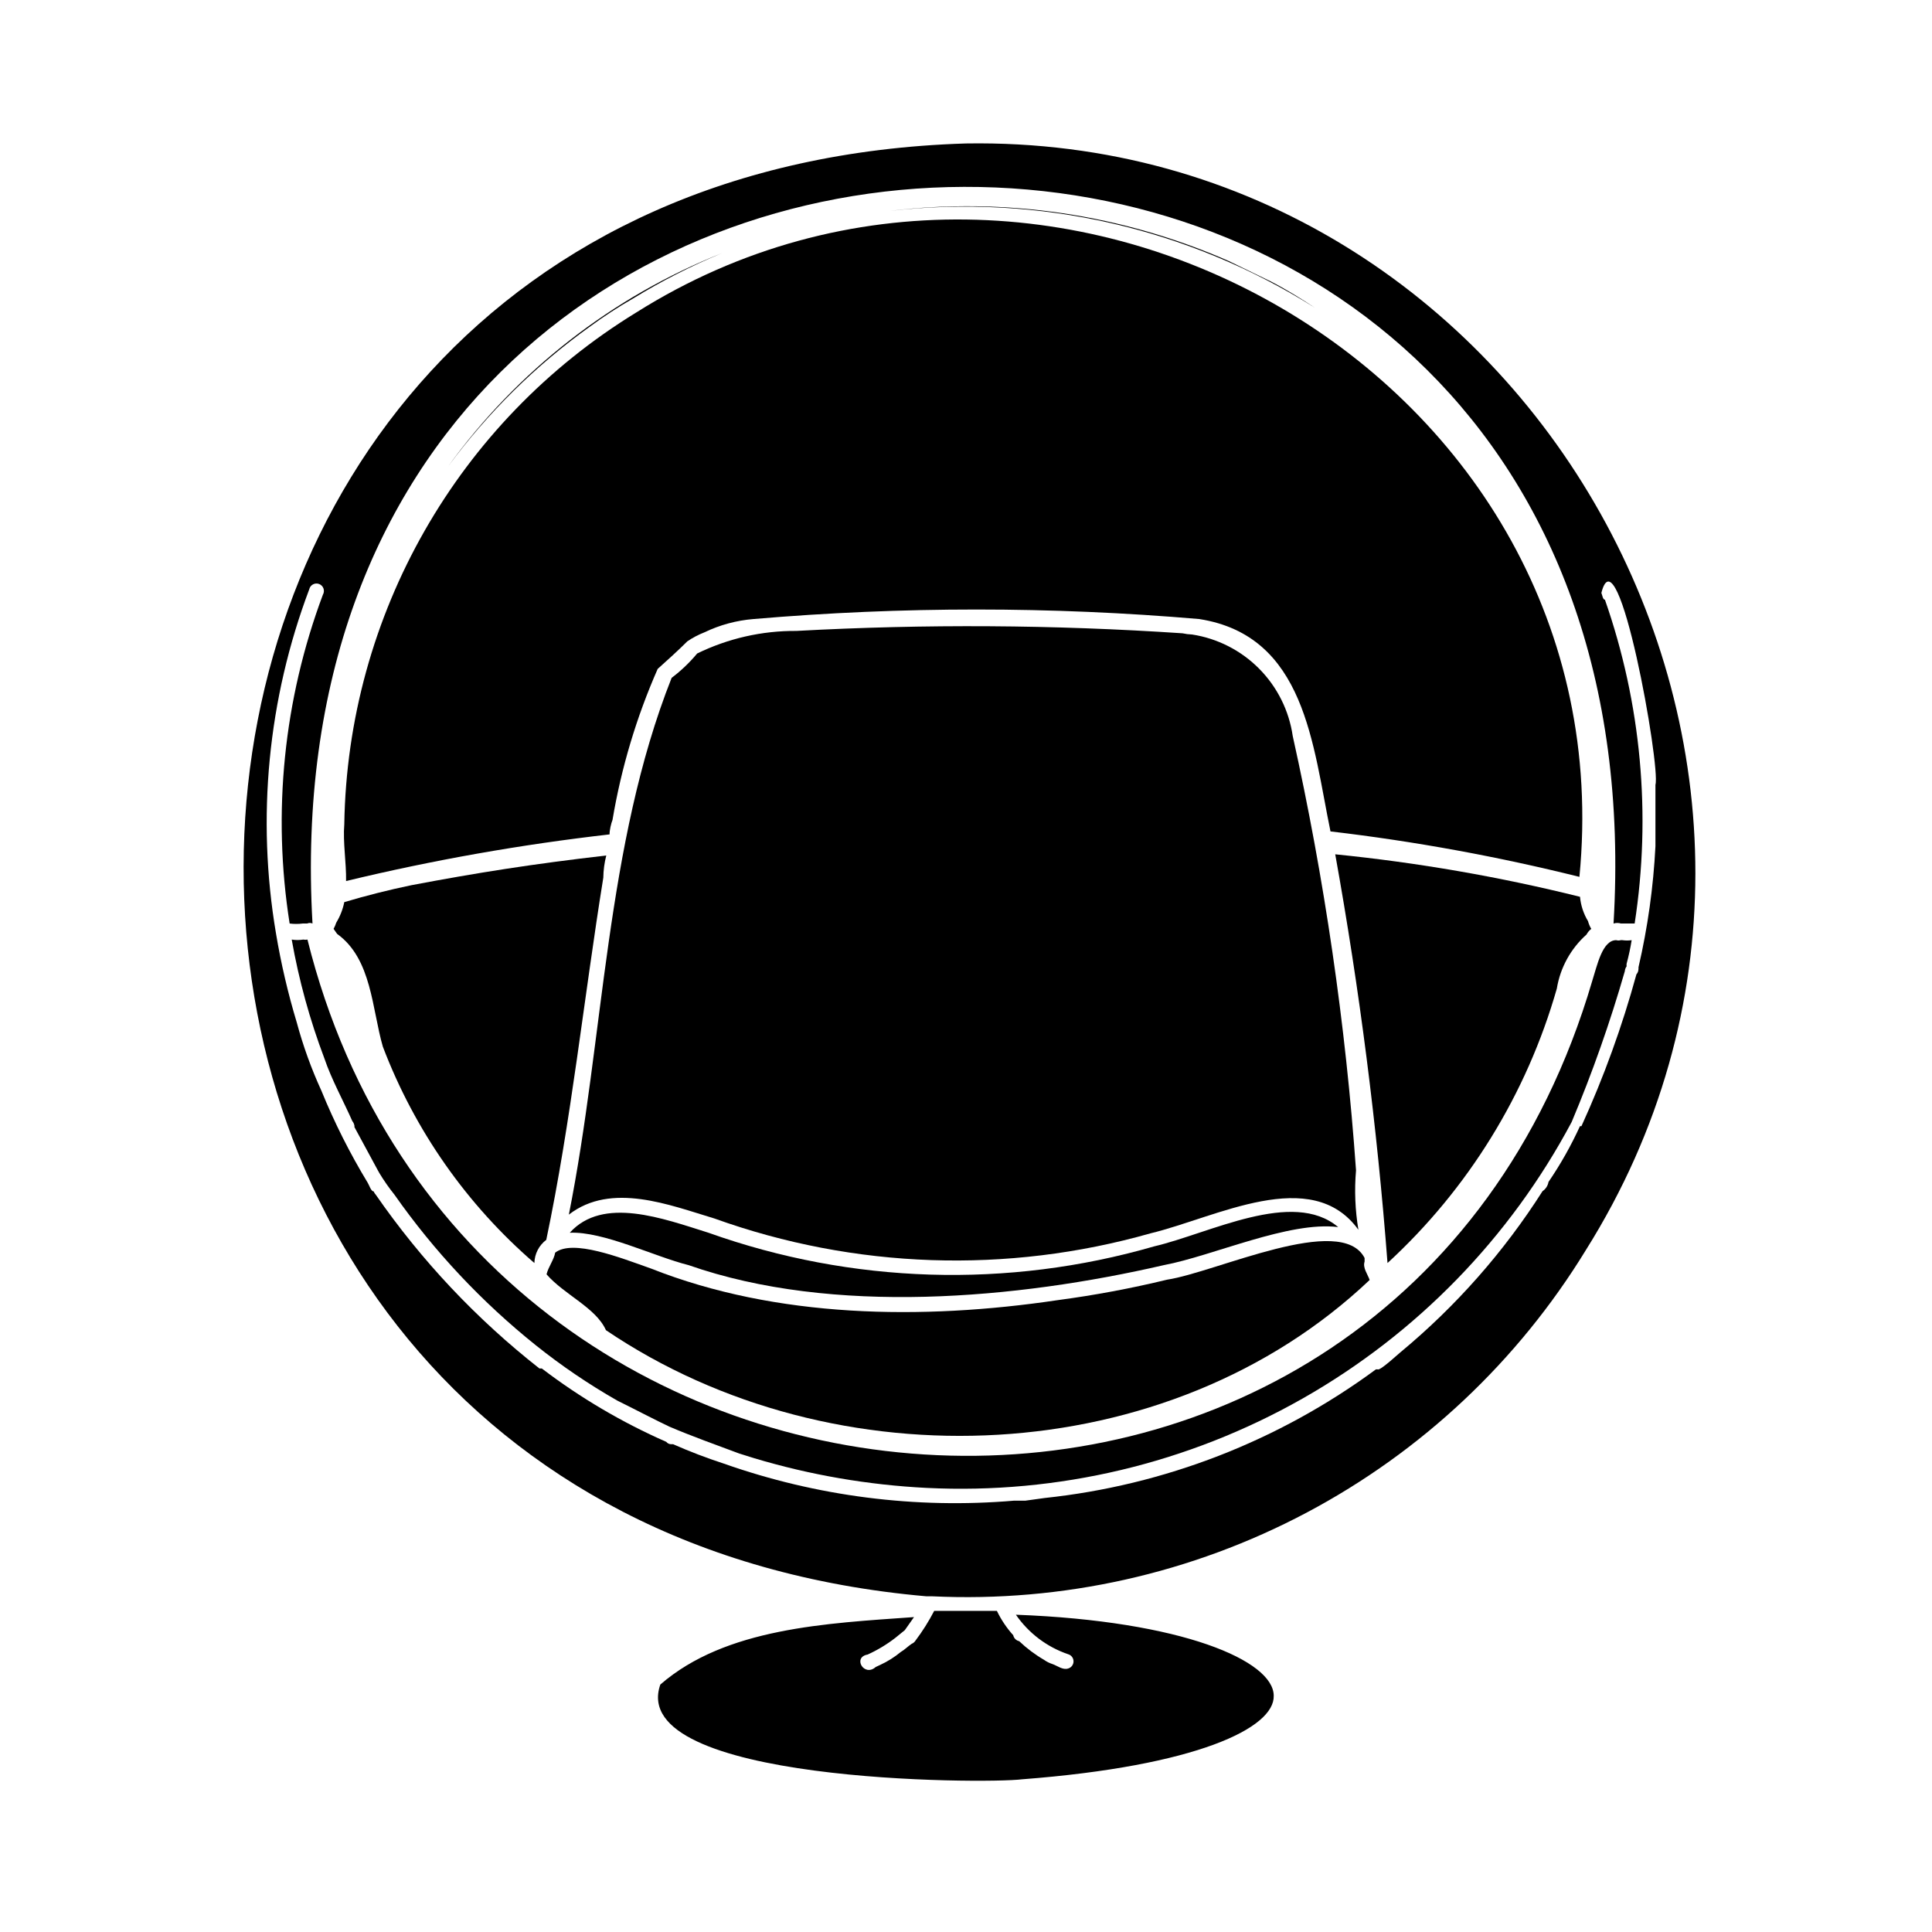 <?xml version="1.0" encoding="UTF-8"?>
<!-- Uploaded to: ICON Repo, www.svgrepo.com, Generator: ICON Repo Mixer Tools -->
<svg fill="#000000" width="800px" height="800px" version="1.1" viewBox="144 144 512 512" xmlns="http://www.w3.org/2000/svg">
 <g>
  <path d="m457.39 311.83c-34.07-2.281-68.242-2.492-102.34-0.629-9.109-0.066-18.109 1.984-26.293 5.981-2 2.406-4.273 4.574-6.769 6.457-17.555 44.32-17.871 95.25-27.238 142.25 11.258-8.738 26.766-2.519 38.574 1.023 37.16 13.359 77.574 14.734 115.56 3.938 17.398-4.172 42.668-18.184 55.105-0.945-0.867-5.203-1.082-10.492-0.629-15.746-2.746-38.723-8.352-77.191-16.77-115.09-0.98-6.754-4.102-13.012-8.906-17.859-4.805-4.848-11.035-8.023-17.777-9.062-0.848-0.027-1.691-0.133-2.519-0.316z"/>
  <path d="m449.83 474.31c-38.766 11.203-80.074 9.938-118.08-3.621-12.043-3.777-27.945-9.762-36.762 0 8.973-0.395 22.355 6.297 31.488 8.582 38.258 13.383 87.066 8.973 125.95 0 12.988-2.441 33.219-11.73 46.207-10.078-12.047-10.152-34.008 1.656-48.809 5.117z"/>
  <path d="m492.57 225.63c-3.543-2.363-7.871-5.039-11.887-7.086l-11.02-5.352h-0.004c-28.211-12.387-59.227-16.984-89.816-13.305 39.41-4.516 79.18 4.566 112.73 25.742z"/>
  <path d="m497.85 370.4c6.457 35.848 11.082 72 13.855 108.32 21.375-19.645 36.906-44.816 44.871-72.738 0.902-5.535 3.684-10.594 7.871-14.328 0.309-0.582 0.738-1.094 1.258-1.492-0.383-0.641-0.676-1.328-0.863-2.047-1.188-1.965-1.914-4.172-2.125-6.457-21.324-5.305-43.004-9.066-64.867-11.258z"/>
  <path d="m481.55 593.41c0-9.289-24.168-19.836-68.328-21.492 3.375 4.891 8.23 8.562 13.855 10.473 0.84 0.242 1.418 1.012 1.418 1.887s-0.578 1.645-1.418 1.891c-1.418 0.473-2.832-0.707-4.172-1.18-0.789-0.25-1.531-0.621-2.203-1.102-2.391-1.391-4.609-3.055-6.613-4.961-0.789-0.168-1.406-0.785-1.574-1.574-1.746-1.934-3.203-4.109-4.332-6.457h-16.609c-1.43 2.758-3.09 5.391-4.957 7.875-0.242 0.387-0.602 0.688-1.023 0.863-0.945 0.629-1.969 1.652-2.832 2.125h-0.004c-1.68 1.391-3.531 2.555-5.508 3.465l-1.18 0.551c-3.07 2.754-6.219-2.598-2.125-3.305h-0.004c2.602-1.184 5.059-2.66 7.32-4.41l2.519-2.047 2.441-3.465c-23.145 1.652-49.91 2.832-67.227 17.871-9.133 26.055 86.043 26.371 95.883 25.113 46.363-3.543 66.91-13.621 66.672-22.121z"/>
  <path d="m288.84 481.71c4.723 5.434 13.066 8.816 15.742 14.801 60.691 41.094 149.1 37.234 202.39-13.305-0.551-1.574-1.891-3.227-1.34-4.879v-0.945c-6.219-12.043-39.359 3.777-52.348 5.746h0.004c-9.582 2.32-19.277 4.133-29.047 5.43-35.977 5.352-74.547 4.723-107.61-8.344-8.422-2.992-20.859-7.871-25.504-4.25-0.32 1.887-1.816 3.777-2.289 5.746z"/>
  <path d="m564.29 475.25c79.742-127.05-14.723-295.67-164.29-293.23-250.33 7.715-256.55 363.45-10.473 385.02h1.574c34.445 1.633 68.695-6.027 99.164-22.176 30.469-16.148 56.035-40.191 74.023-69.613zm-49.121 27.082c-4.25 3.777-5.746 4.801-6.062 4.566h-0.473c-25.711 18.953-56.008 30.719-87.773 34.086l-5.117 0.707h-2.992c-26.07 2.219-52.312-1.133-76.988-9.84-4.543-1.48-9.008-3.188-13.383-5.117h-0.473c-0.52 0.012-1.016-0.223-1.336-0.629-11.727-5.152-22.801-11.68-32.984-19.445h-0.629c-16.684-13.094-31.305-28.617-43.375-46.051-0.238-0.25-0.426-0.547-0.551-0.867-0.707 0-1.18-1.652-1.574-2.281-4.731-7.801-8.836-15.957-12.281-24.402-2.676-5.844-4.863-11.902-6.535-18.105-2.336-7.75-4.176-15.637-5.508-23.617-5.184-30.633-2.141-62.09 8.816-91.16 0.121-0.559 0.488-1.039 0.992-1.309 0.508-0.273 1.109-0.309 1.645-0.098 0.535 0.211 0.953 0.645 1.145 1.188 0.188 0.543 0.129 1.141-0.16 1.637-10.402 27.801-13.441 57.82-8.816 87.145 1.148 0.148 2.312 0.148 3.461 0h1.184c0.449-0.203 0.965-0.203 1.414 0-14.801-259.23 360.3-261.35 344.79 0h0.004c0.641-0.195 1.324-0.195 1.969 0h3.621c4.449-28.816 1.746-58.281-7.875-85.805-0.551 0-0.707-1.258-0.945-1.812 4.41-17.398 15.742 46.051 14.328 50.852v16.297c-0.543 10.793-2.047 21.516-4.484 32.039 0 0.629 0 1.258-0.551 1.891-3.769 13.777-8.641 27.23-14.566 40.227-0.129 0.031-0.262 0.031-0.391 0-2.356 5.16-5.148 10.113-8.348 14.797-0.168 0.996-0.738 1.879-1.574 2.441-10.246 16.094-22.941 30.488-37.625 42.668z"/>
  <path d="m574.6 401.34c0.035-0.453 0.199-0.891 0.473-1.258-0.039-0.234-0.039-0.477 0-0.711 0.555-2.047 1-4.121 1.336-6.219-0.809 0.121-1.633 0.121-2.441 0h-0.473c-0.383 0.117-0.793 0.117-1.18 0-3.699 0-5.039 6.691-6.375 10.863-51.957 176.73-297.41 161.93-340.46-11.02-0.363 0.078-0.738 0.078-1.102 0-1.02 0.16-2.055 0.16-3.07 0 1.895 10.742 4.793 21.285 8.656 31.488 1.891 5.59 5.039 11.258 7.398 16.609h0.004c0.273 0.344 0.465 0.75 0.551 1.18 0.031 0.129 0.031 0.266 0 0.395l6.219 11.492 0.395 0.707v0.004c1.207 2 2.551 3.922 4.012 5.746 10.539 15.012 23.156 28.449 37.473 39.91 6.797 5.434 14.012 10.328 21.57 14.645 3.387 1.652 10.785 5.512 13.855 6.926 5.902 2.519 12.516 4.879 18.422 7.086l4.016 1.258h-0.004c14.871 4.457 30.23 7.098 45.738 7.871 34.75 1.719 69.277-6.488 99.539-23.66 30.262-17.176 55.012-42.605 71.359-73.32 5.484-13.043 10.188-26.395 14.094-39.992z"/>
  <path d="m245.47 421.41c8.422 22.137 22.219 41.832 40.148 57.309 0.051-2.422 1.211-4.688 3.148-6.141 6.613-31.488 9.996-64.312 15.113-95.961h0.004c0.023-1.992 0.289-3.973 0.785-5.902-19.758 2.281-34.164 4.566-51.641 7.871-6.062 1.258-11.965 2.754-17.789 4.488-0.387 1.922-1.105 3.758-2.125 5.43-0.184 0.574-0.422 1.129-0.711 1.656l0.945 1.34c9.211 6.609 9.211 19.914 12.121 29.91z"/>
  <path d="m305.54 365.12c0-1.18 0.395-2.832 0.789-3.856h-0.004c2.32-13.773 6.34-27.207 11.965-39.992 2.281-2.047 5.434-4.879 7.871-7.32h0.004c1.402-0.953 2.906-1.746 4.484-2.363 4.102-1.977 8.531-3.176 13.07-3.539 39.285-3.363 78.789-3.363 118.08 0 28.184 4.41 30.07 33.457 34.793 56.285h0.004c22.223 2.609 44.254 6.633 65.965 12.043 12.91-132.57-139.49-219.16-249.94-149.57-47.316 28.977-76.516 80.156-77.379 135.64-0.395 4.801 0.551 10.078 0.473 15.035 23-5.547 46.316-9.672 69.824-12.359z"/>
  <path d="m300.5 230.43c3.613-2.648 7.371-5.094 11.258-7.32 7.543-4.629 15.438-8.656 23.617-12.043-29.121 11.551-54.332 31.191-72.66 56.598 10.555-14.32 23.309-26.891 37.785-37.234z"/>
 </g>
</svg>